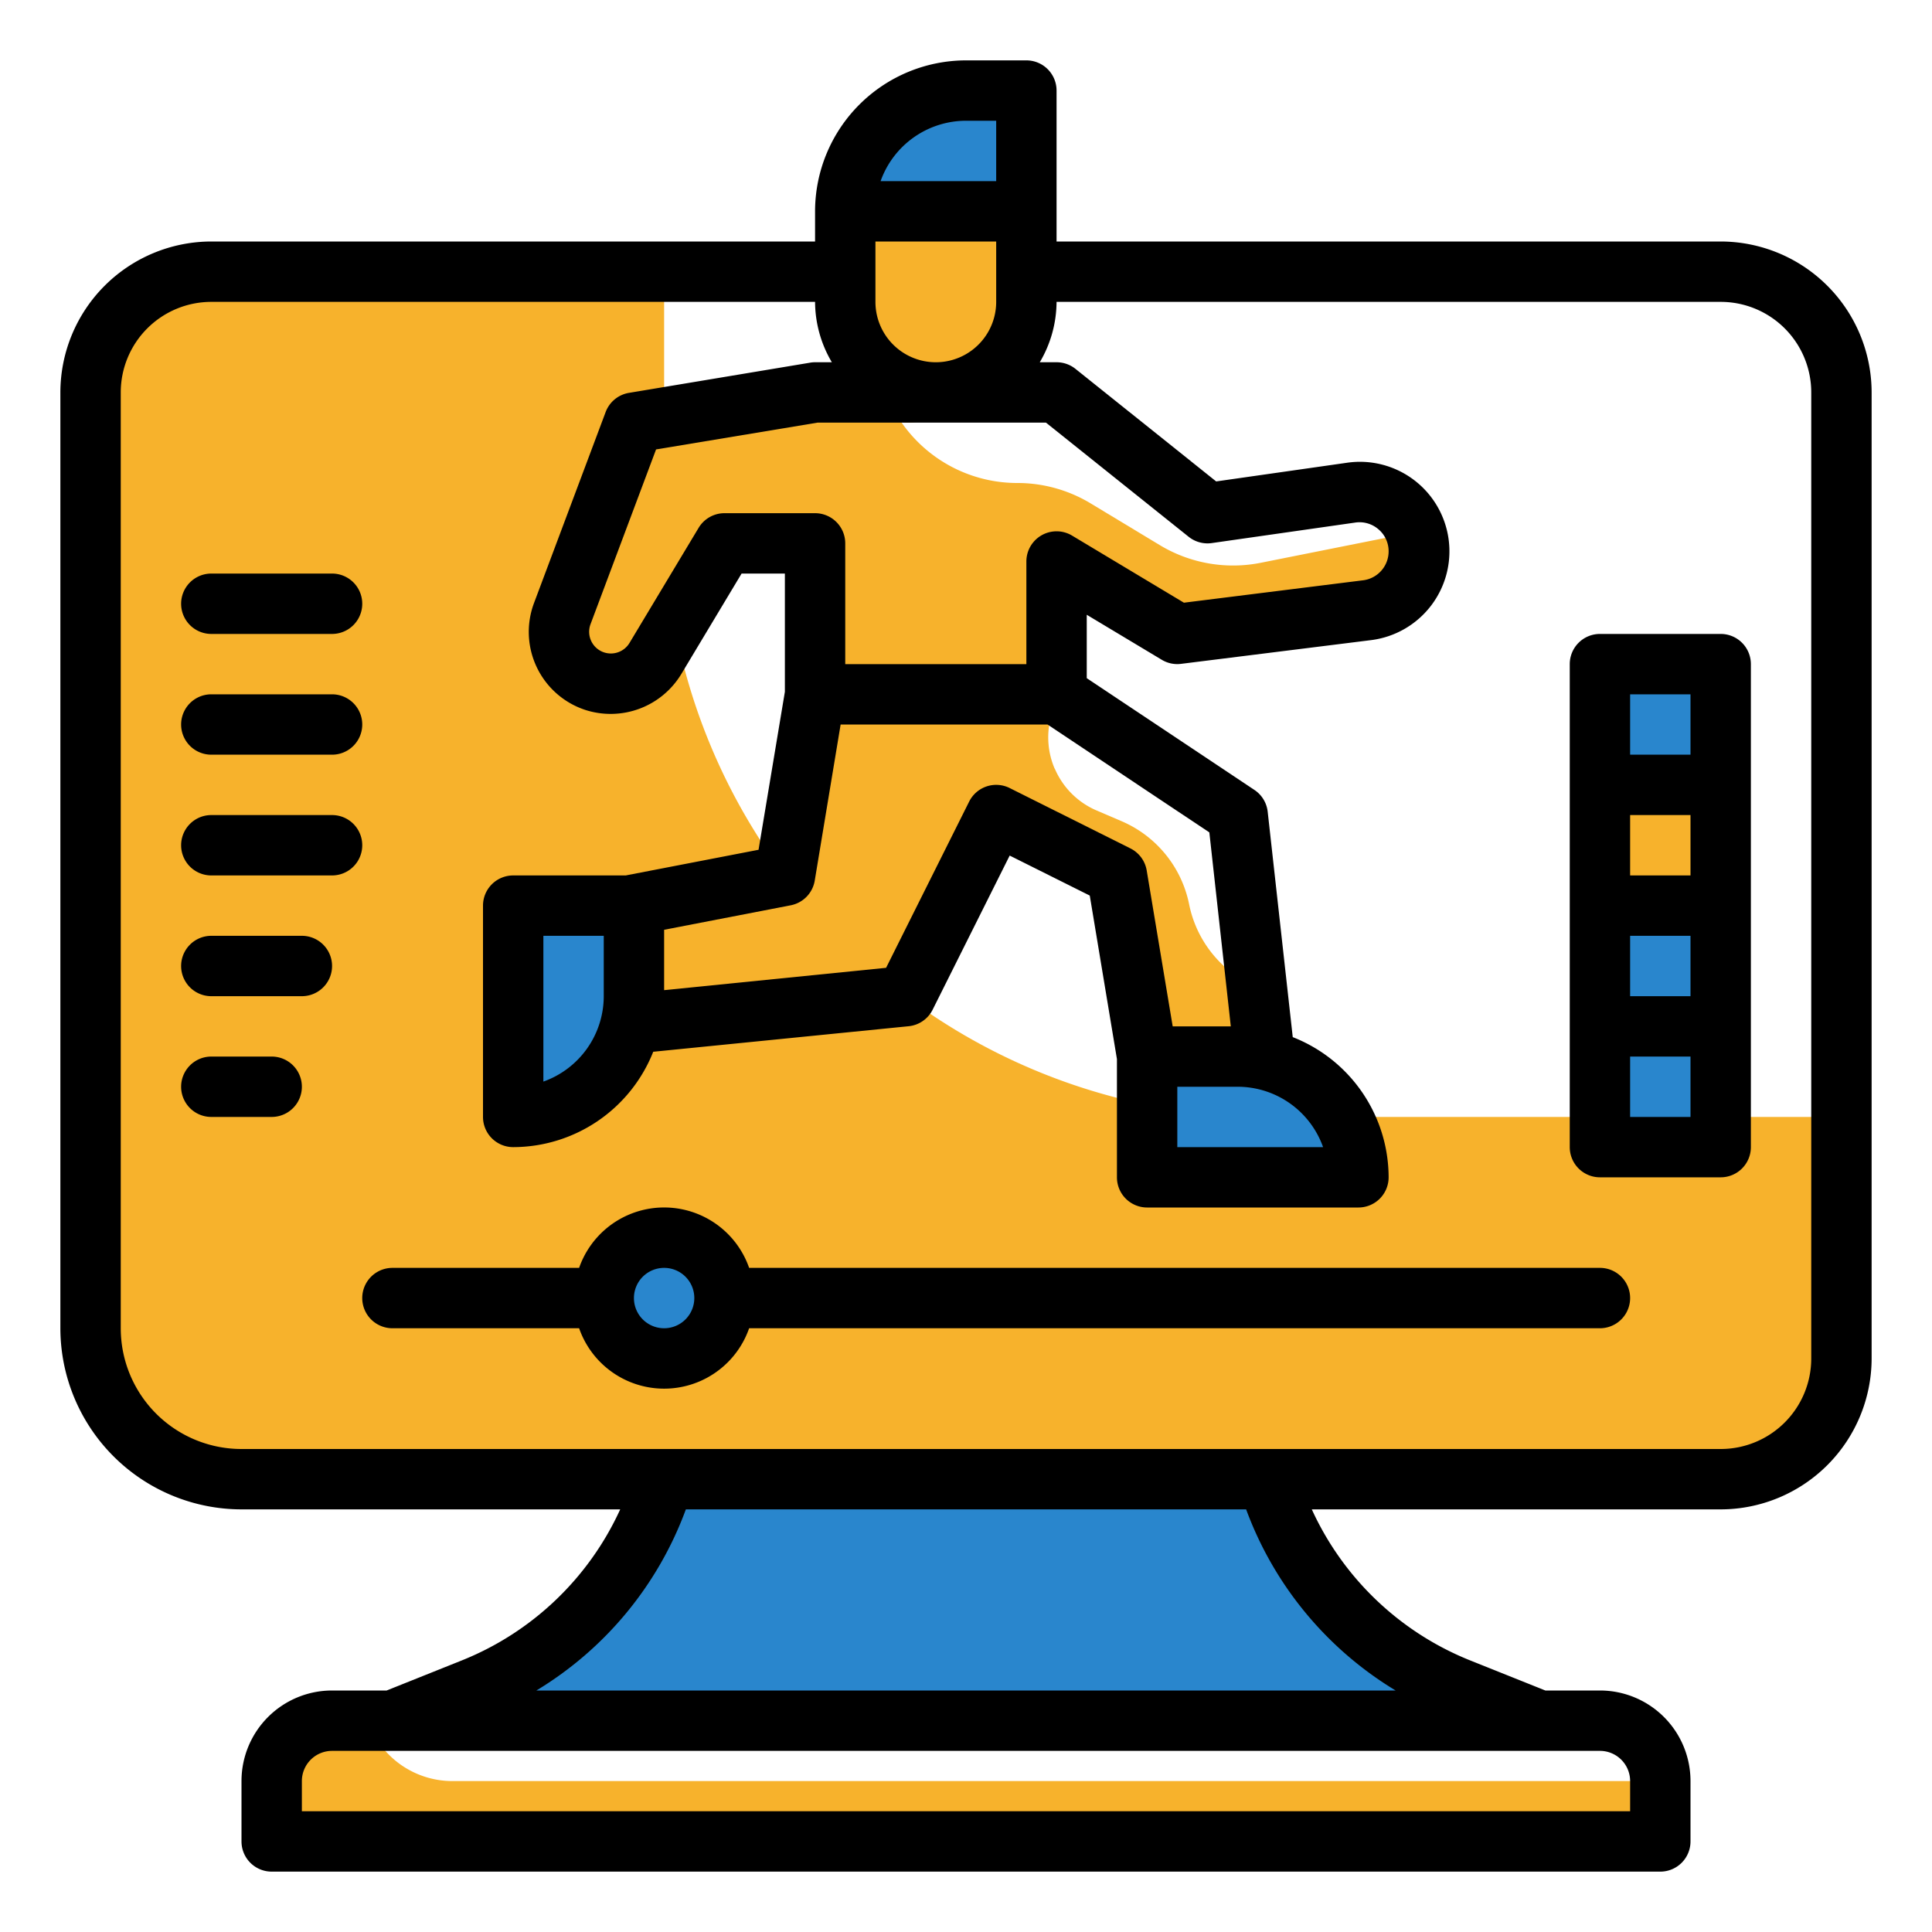 <?xml version="1.0"?>
<svg xmlns="http://www.w3.org/2000/svg" xmlns:xlink="http://www.w3.org/1999/xlink" xmlns:svgjs="http://svgjs.com/svgjs" version="1.1" width="512" height="512" x="0" y="0" viewBox="0 0 64 64" style="enable-background:new 0 0 512 512" xml:space="preserve" class=""><g><g xmlns="http://www.w3.org/2000/svg" id="Twotone"><g id="Color_copy_2" data-name="Color copy 2"><path d="m61 37v8a4 4 0 0 1 -4 4h-49a5 5 0 0 1 -5-5v-31a4 4 0 0 1 4-4h15v8a19.994 19.994 0 0 0 20 20z" fill="#f7b22c" data-original="#cff09e" style="" class=""/><path d="m55 59v2h-46v-2a2.006 2.006 0 0 1 2-2h1.18a2.968 2.968 0 0 0 2.82 2z" fill="#f7b22c" data-original="#cff09e" style="" class=""/><path d="m42 49h-20a10.823 10.823 0 0 1 -6.347 6.939l-2.653 1.061h38l-2.653-1.061a10.823 10.823 0 0 1 -6.347-6.939z" fill="#2986cd" data-original="#a8dba8" style="" class=""/><path d="m28 7h6a0 0 0 0 1 0 0v3a3 3 0 0 1 -3 3 3 3 0 0 1 -3-3v-3a0 0 0 0 1 0 0z" fill="#f7b22c" data-original="#cff09e" style="" class=""/><path d="m32 3h2a0 0 0 0 1 0 0v4a0 0 0 0 1 0 0h-6a0 0 0 0 1 0 0 4 4 0 0 1 4-4z" fill="#2986cd" data-original="#79bd9a" style="" class=""/><path d="m46.89 17.62-5.11 1.02a4.7 4.7 0 0 1 -3.34-.57l-2.32-1.4a4.694 4.694 0 0 0 -2.42-.67 4.668 4.668 0 0 1 -3.843-2.016c.049 0 .094.016.143.016a2.978 2.978 0 0 0 2.221-1h-5.221l-6 1-2.37 6.33a1.718 1.718 0 0 0 3.08 1.49l2.29-3.82h3v5h8v-4.4l4 2.4 6.28-.78a1.967 1.967 0 0 0 1.61-2.6z" fill="#f7b22c" data-original="#cff09e" style="" class=""/><path d="m34.942 25.464a2.631 2.631 0 0 0 1.384 1.384l.844.362a3.813 3.813 0 0 1 2.22 2.74 3.793 3.793 0 0 0 2.24 2.75l.37 3.3-4-1-1-6-4-2-3 6-10 1 .83-4 5.17-1 1-6h8l-.2.8a2.63 2.63 0 0 0 .138 1.665z" fill="#f7b22c" data-original="#cff09e" style="" class=""/><g fill="#79bd9a"><path d="m38 35h3a4 4 0 0 1 4 4 0 0 0 0 1 0 0h-7a0 0 0 0 1 0 0v-4a0 0 0 0 1 0 0z" fill="#2986cd" data-original="#79bd9a" style="" class=""/><path d="m15.5 31.5h3a4 4 0 0 1 4 4 0 0 0 0 1 0 0h-7a0 0 0 0 1 0 0v-4a0 0 0 0 1 0 0z" transform="matrix(0 1 -1 0 52.5 14.5)" fill="#2986cd" data-original="#79bd9a" style="" class=""/><circle cx="22" cy="43" r="2" fill="#2986cd" data-original="#79bd9a" style="" class=""/><path d="m53 34h4v4h-4z" fill="#2986cd" data-original="#79bd9a" style="" class=""/></g><path d="m53 30h4v4h-4z" fill="#2986cd" data-original="#a8dba8" style="" class=""/><path d="m53 26h4v4h-4z" fill="#f7b22c" data-original="#cff09e" style="" class=""/><path d="m53 22h4v4h-4z" fill="#2986cd" data-original="#79bd9a" style="" class=""/></g><g id="Stroke_Close_copy" fill="#3b8686" data-name="Stroke Close copy"><path d="m57 8h-22v-5a1 1 0 0 0 -1-1h-2a5.006 5.006 0 0 0 -5 5v1h-20a5.006 5.006 0 0 0 -5 5v31a6.006 6.006 0 0 0 6 6h12.545a9.756 9.756 0 0 1 -5.263 5.01l-2.474.99h-1.808a3 3 0 0 0 -3 3v2a1 1 0 0 0 1 1h46a1 1 0 0 0 1-1v-2a3 3 0 0 0 -3-3h-1.808l-2.474-.99a9.756 9.756 0 0 1 -5.263-5.01h13.545a5.006 5.006 0 0 0 5-5v-32a5.006 5.006 0 0 0 -5-5zm-13.171 30h-4.829v-2h2a3.006 3.006 0 0 1 2.829 2zm-4.982-4-.861-5.165a1 1 0 0 0 -.539-.73l-4-2a1 1 0 0 0 -1.342.448l-2.752 5.507-7.353.74v-2l4.189-.81a1 1 0 0 0 .8-.817l.858-5.173h6.853l5.361 3.574.711 6.426zm-18.847-3v2a3.006 3.006 0 0 1 -2 2.829v-4.829zm15.515-13.257a1 1 0 0 0 -1.515.857v3.4h-6v-4a1 1 0 0 0 -1-1h-3a1 1 0 0 0 -.857.485l-2.291 3.815a.72.72 0 0 1 -.843.311.719.719 0 0 1 -.447-.934l2.171-5.789 5.35-.888h7.566l4.726 3.781a1 1 0 0 0 .767.209l4.757-.68a.959.959 0 0 1 .768.227.949.949 0 0 1 .333.729.966.966 0 0 1 -.845.957l-5.936.742zm-6.515-7.743v-2h4v2a2 2 0 0 1 -4 0zm3-6h1v2h-3.829a3.006 3.006 0 0 1 2.829-2zm22 55v1h-44v-1a1 1 0 0 1 1-1h42a1 1 0 0 1 1 1zm-7.768-3h-28.464a11.743 11.743 0 0 0 4.952-6h18.56a11.743 11.743 0 0 0 4.952 6zm13.768-11a3 3 0 0 1 -3 3h-49a4 4 0 0 1 -4-4v-31a3 3 0 0 1 3-3h20a3.959 3.959 0 0 0 .556 2h-.556a.9.9 0 0 0 -.164.014l-6 1a1 1 0 0 0 -.773.635l-2.374 6.33a2.721 2.721 0 0 0 1.687 3.534 2.734 2.734 0 0 0 3.19-1.18l2-3.333h1.434v3.917l-.872 5.233-4.4.85h-3.728a1 1 0 0 0 -1 1v7a1 1 0 0 0 1 1 5 5 0 0 0 4.639-3.159l8.461-.846a1 1 0 0 0 .795-.548l2.552-5.105 2.653 1.325.9 5.416v3.917a1 1 0 0 0 1 1h7a1 1 0 0 0 1-1 5 5 0 0 0 -3.176-4.644l-.83-7.466a1 1 0 0 0 -.439-.722l-5.555-3.703v-2.1l2.485 1.491a.992.992 0 0 0 .639.135l6.279-.784a2.965 2.965 0 1 0 -.787-5.877l-4.329.618-4.662-3.73a1 1 0 0 0 -.625-.218h-.556a3.959 3.959 0 0 0 .556-2h22a3 3 0 0 1 3 3z" fill="#000000" data-original="#3b8686" style="" class=""/><path d="m53 42h-28.184a2.982 2.982 0 0 0 -5.632 0h-6.184a1 1 0 0 0 0 2h6.184a2.982 2.982 0 0 0 5.632 0h28.184a1 1 0 0 0 0-2zm-31 2a1 1 0 1 1 1-1 1 1 0 0 1 -1 1z" fill="#000000" data-original="#3b8686" style="" class=""/><path d="m57 21h-4a1 1 0 0 0 -1 1v16a1 1 0 0 0 1 1h4a1 1 0 0 0 1-1v-16a1 1 0 0 0 -1-1zm-1 8h-2v-2h2zm-2 2h2v2h-2zm0-8h2v2h-2zm2 14h-2v-2h2z" fill="#000000" data-original="#3b8686" style="" class=""/><path d="m7 21h4a1 1 0 0 0 0-2h-4a1 1 0 0 0 0 2z" fill="#000000" data-original="#3b8686" style="" class=""/><path d="m7 25h4a1 1 0 0 0 0-2h-4a1 1 0 0 0 0 2z" fill="#000000" data-original="#3b8686" style="" class=""/><path d="m11 27h-4a1 1 0 0 0 0 2h4a1 1 0 0 0 0-2z" fill="#000000" data-original="#3b8686" style="" class=""/><path d="m10 31h-3a1 1 0 0 0 0 2h3a1 1 0 0 0 0-2z" fill="#000000" data-original="#3b8686" style="" class=""/><path d="m9 35h-2a1 1 0 0 0 0 2h2a1 1 0 0 0 0-2z" fill="#000000" data-original="#3b8686" style="" class=""/></g></g></g></svg>
